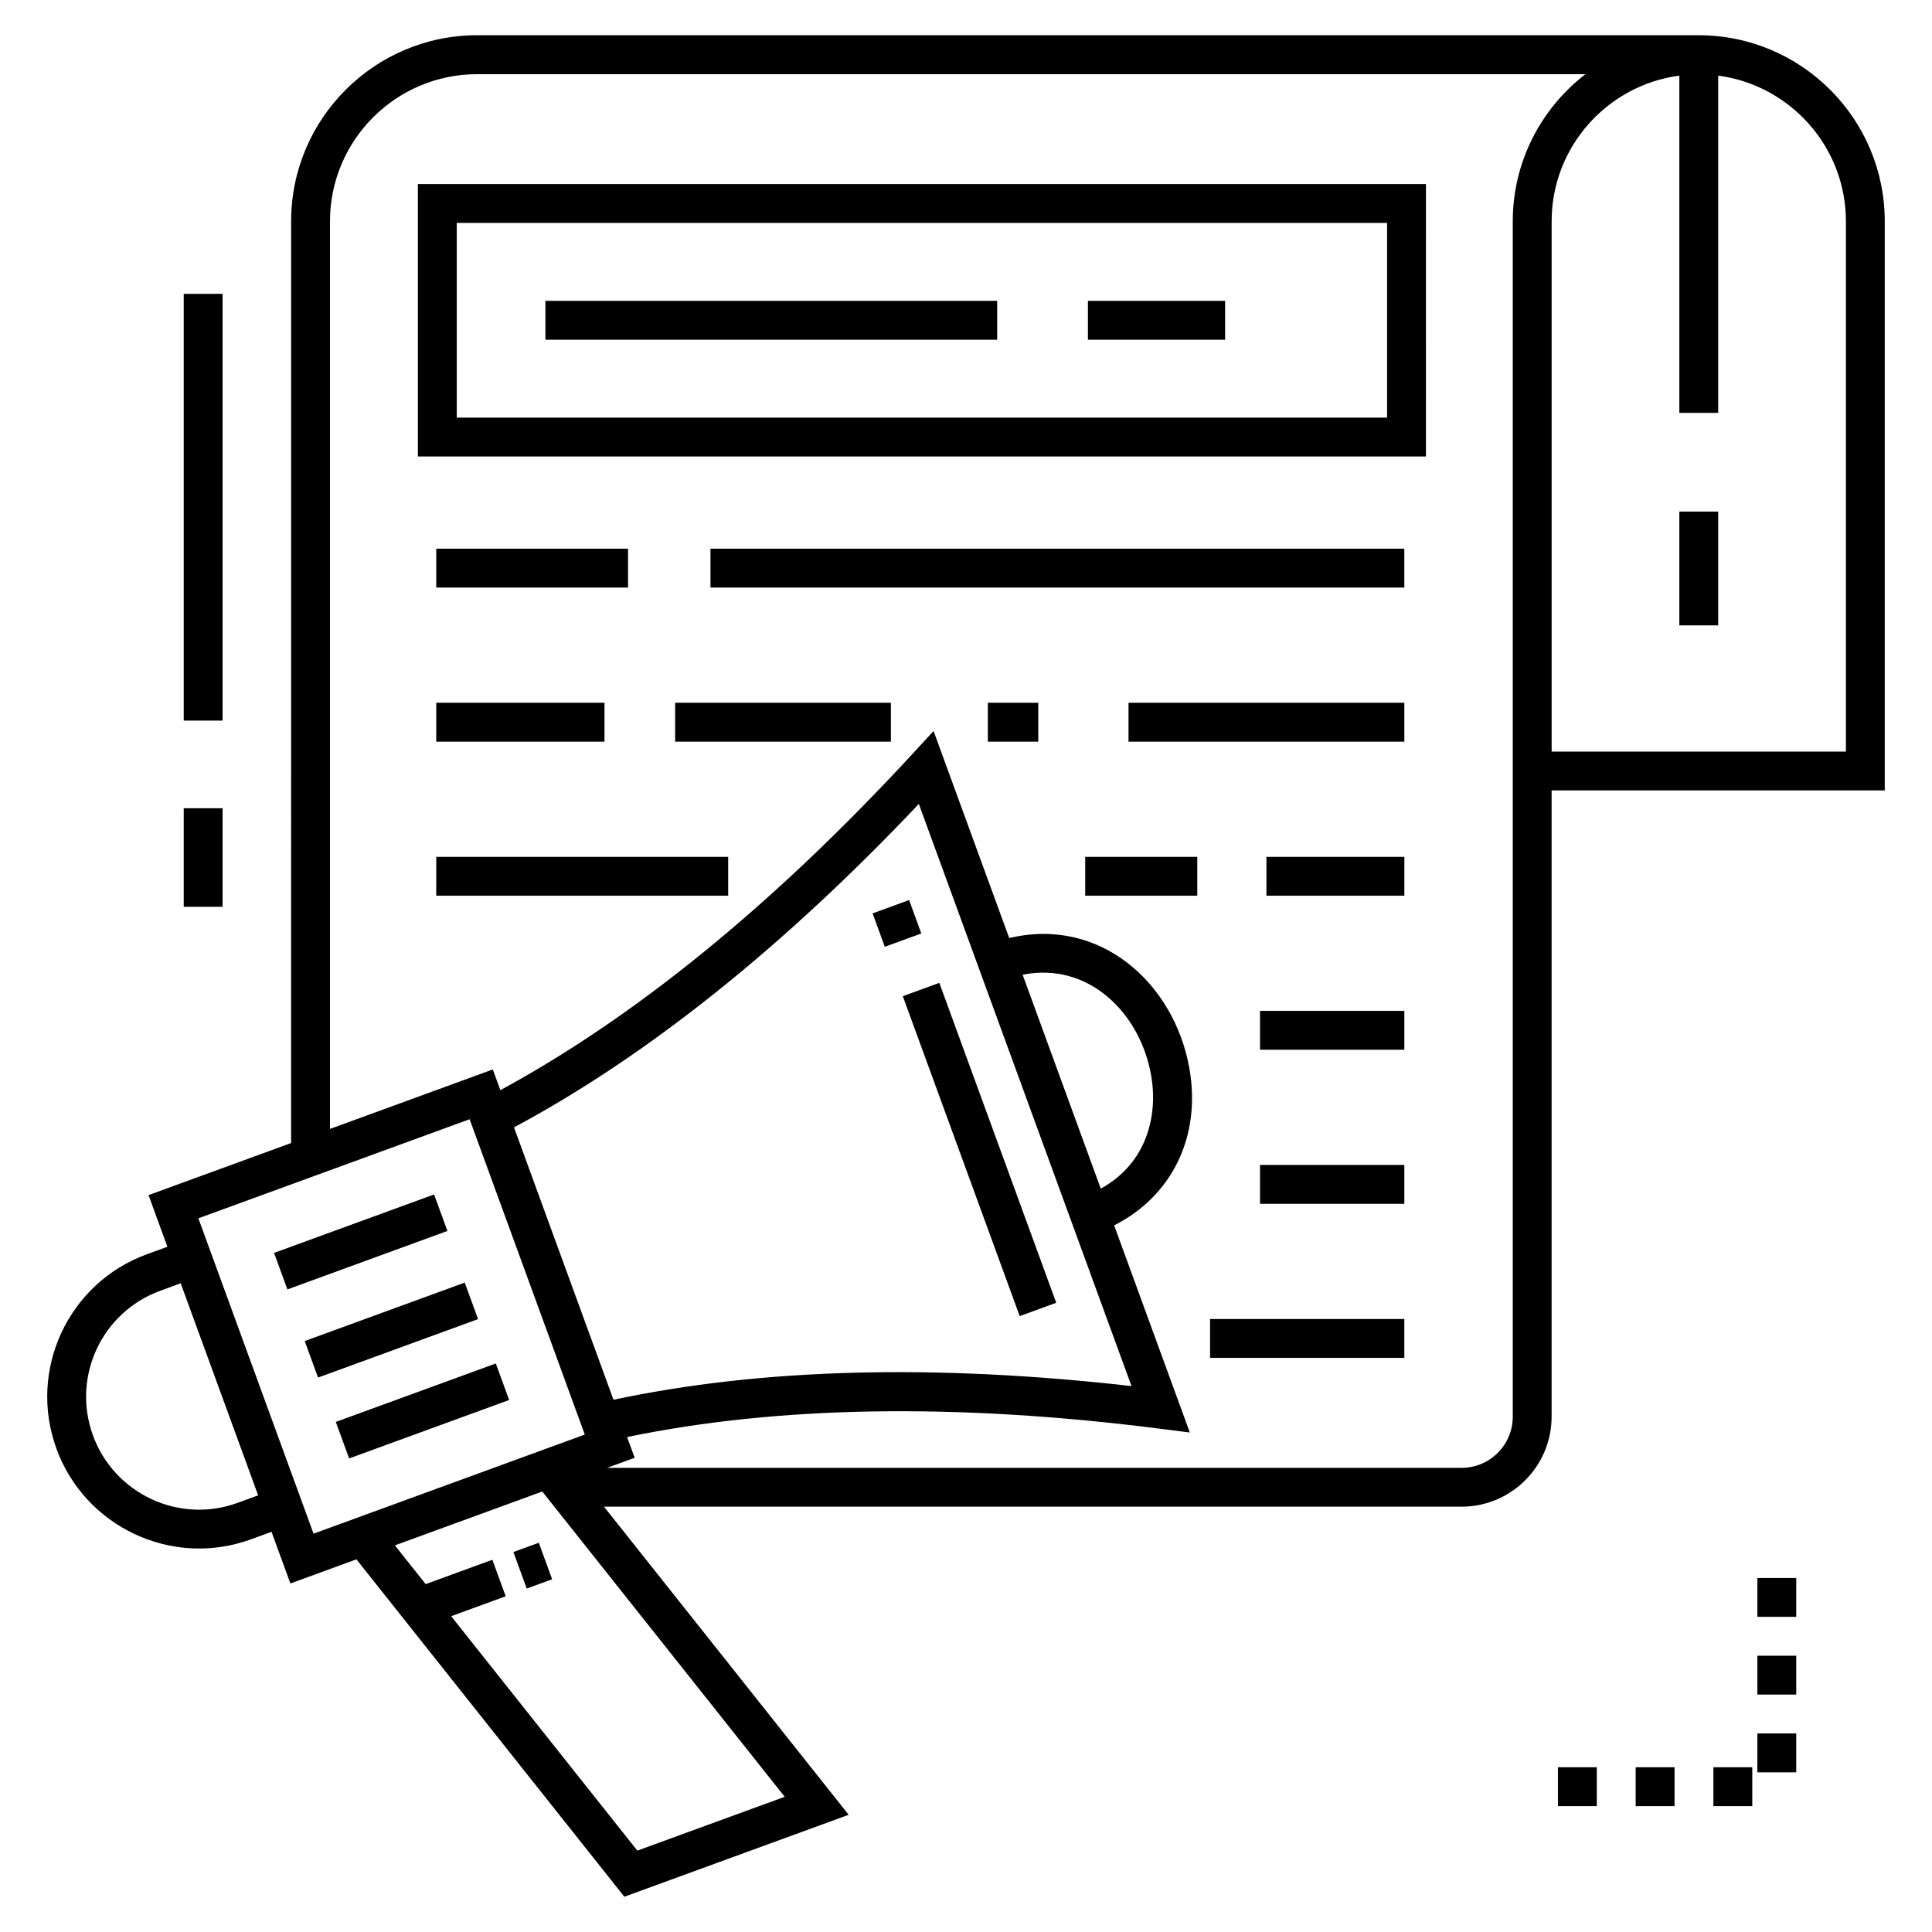 <?xml version="1.0" encoding="UTF-8"?>
<!-- Uploaded to: ICON Repo, www.iconrepo.com, Generator: ICON Repo Mixer Tools -->
<svg fill="#000000" width="800px" height="800px" version="1.1" viewBox="144 144 512 512" xmlns="http://www.w3.org/2000/svg">
 <g>
  <path d="m594.19 153.34h-323.75c-27.18 0-49.289 22.113-49.289 49.289l-0.004 244.29-37.781 13.801 4.996 13.684-5.418 1.977c-20.879 7.629-31.602 30.691-23.977 51.57 7.527 20.602 30.508 31.664 51.57 23.977l5.418-1.98 5 13.688 17.5-6.394 71 89.414 59.453-21.715-64.844-81.656h227.27c13.156 0 23.859-10.703 23.859-23.859v-165.96h88.285v-150.83c0-27.18-22.113-49.293-49.293-49.293zm-387.19 388.92c-15.617 5.711-32.746-2.465-38.359-17.836-5.672-15.531 2.301-32.688 17.836-38.359l5.41-1.977 20.527 56.195zm20.094 8.176-30.523-83.57 71.883-26.258 30.523 83.566-7.824 2.859-59.449 21.719zm187.91-148.13c17.422-3.481 31.133 10.105 34.047 26.598 1.848 10.438-0.902 23.234-13.336 30.098zm28.855 109.02c-52.207-5.934-98.09-4.711-137.28 3.621l-26.367-72.18c35.25-18.883 71.293-47.68 107.29-85.715zm-130.96 123.11-49.34-62.129 14.457-5.281-3.535-9.676-17.676 6.457-8.156-10.27 39.059-14.27 64.25 80.902zm232-115c0 7.477-6.082 13.559-13.559 13.559h-226.45l7.305-2.668-2.008-5.492c39.809-8.254 86.965-9.082 140.74-2.273l8.383 1.062-20.047-54.887c15.355-7.785 23.117-23.59 19.934-41.613-3.988-22.531-23.602-40.293-47.746-34.531l-20.043-54.867-5.727 6.207c-36.707 39.785-73.363 69.605-109.08 88.969l-2.004-5.488-43.148 15.762v-240.53c0-21.5 17.492-38.988 38.988-38.988h293.71c-11.684 9.023-19.25 23.121-19.25 38.988zm88.285-176.26h-77.984v-140.53c0-19.75 14.773-36.074 33.84-38.609v89.379h10.301v-89.379c19.066 2.535 33.844 18.859 33.844 38.609z"/>
  <path d="m254.74 264.97h267.15l0.004-72.195h-267.15zm10.301-61.895h246.55v51.594h-246.55z"/>
  <path d="m332.28 289.41h183.88v10.301h-183.88z"/>
  <path d="m259.61 289.41h50.832v10.301h-50.832z"/>
  <path d="m443.07 330.24h73.094v10.301h-73.094z"/>
  <path d="m405.79 330.24h13.363v10.301h-13.363z"/>
  <path d="m322.92 330.24h57.176v10.301h-57.176z"/>
  <path d="m259.61 330.24h44.586v10.301h-44.586z"/>
  <path d="m479.62 371.07h36.547v10.301h-36.547z"/>
  <path d="m431.59 371.07h29.699v10.301h-29.699z"/>
  <path d="m259.61 371.07h77.363v10.301h-77.363z"/>
  <path d="m477.92 411.89h38.246v10.301h-38.246z"/>
  <path d="m477.92 452.72h38.242v10.301h-38.242z"/>
  <path d="m464.68 493.55h51.48v10.301h-51.48z"/>
  <path d="m589.04 279.58h10.301v30.148h-10.301z"/>
  <path d="m216.63 476.03 42.406-15.488 3.535 9.676-42.406 15.488z"/>
  <path d="m224.75 499.39 42.406-15.488 3.535 9.676-42.406 15.488z"/>
  <path d="m278.93 515.01-42.406 15.488-3.535-9.676 42.406-15.488z"/>
  <path d="m283.59 564.98-3.535-9.676 6.731-2.461 3.535 9.676z"/>
  <path d="m423.91 489.25-9.676 3.535-30.98-84.785 9.676-3.535z"/>
  <path d="m378.48 394.91-3.234-8.852 9.676-3.535 3.234 8.852z"/>
  <path d="m432.31 223.73h36.355v10.301h-36.355z"/>
  <path d="m288.54 223.73h119.72v10.301h-119.72z"/>
  <path d="m577.47 612.34h10.301v10.301h-10.301z"/>
  <path d="m556.87 612.34h10.301v10.301h-10.301z"/>
  <path d="m598.07 612.34h10.301v10.301h-10.301z"/>
  <path d="m609.72 582.78h10.301v10.301h-10.301z"/>
  <path d="m609.72 603.38h10.301v10.301h-10.301z"/>
  <path d="m609.72 562.18h10.301v10.301h-10.301z"/>
  <path d="m192.69 358.19h10.301v26.121h-10.301z"/>
  <path d="m192.69 221.87h10.301v113.09h-10.301z"/>
 </g>
</svg>